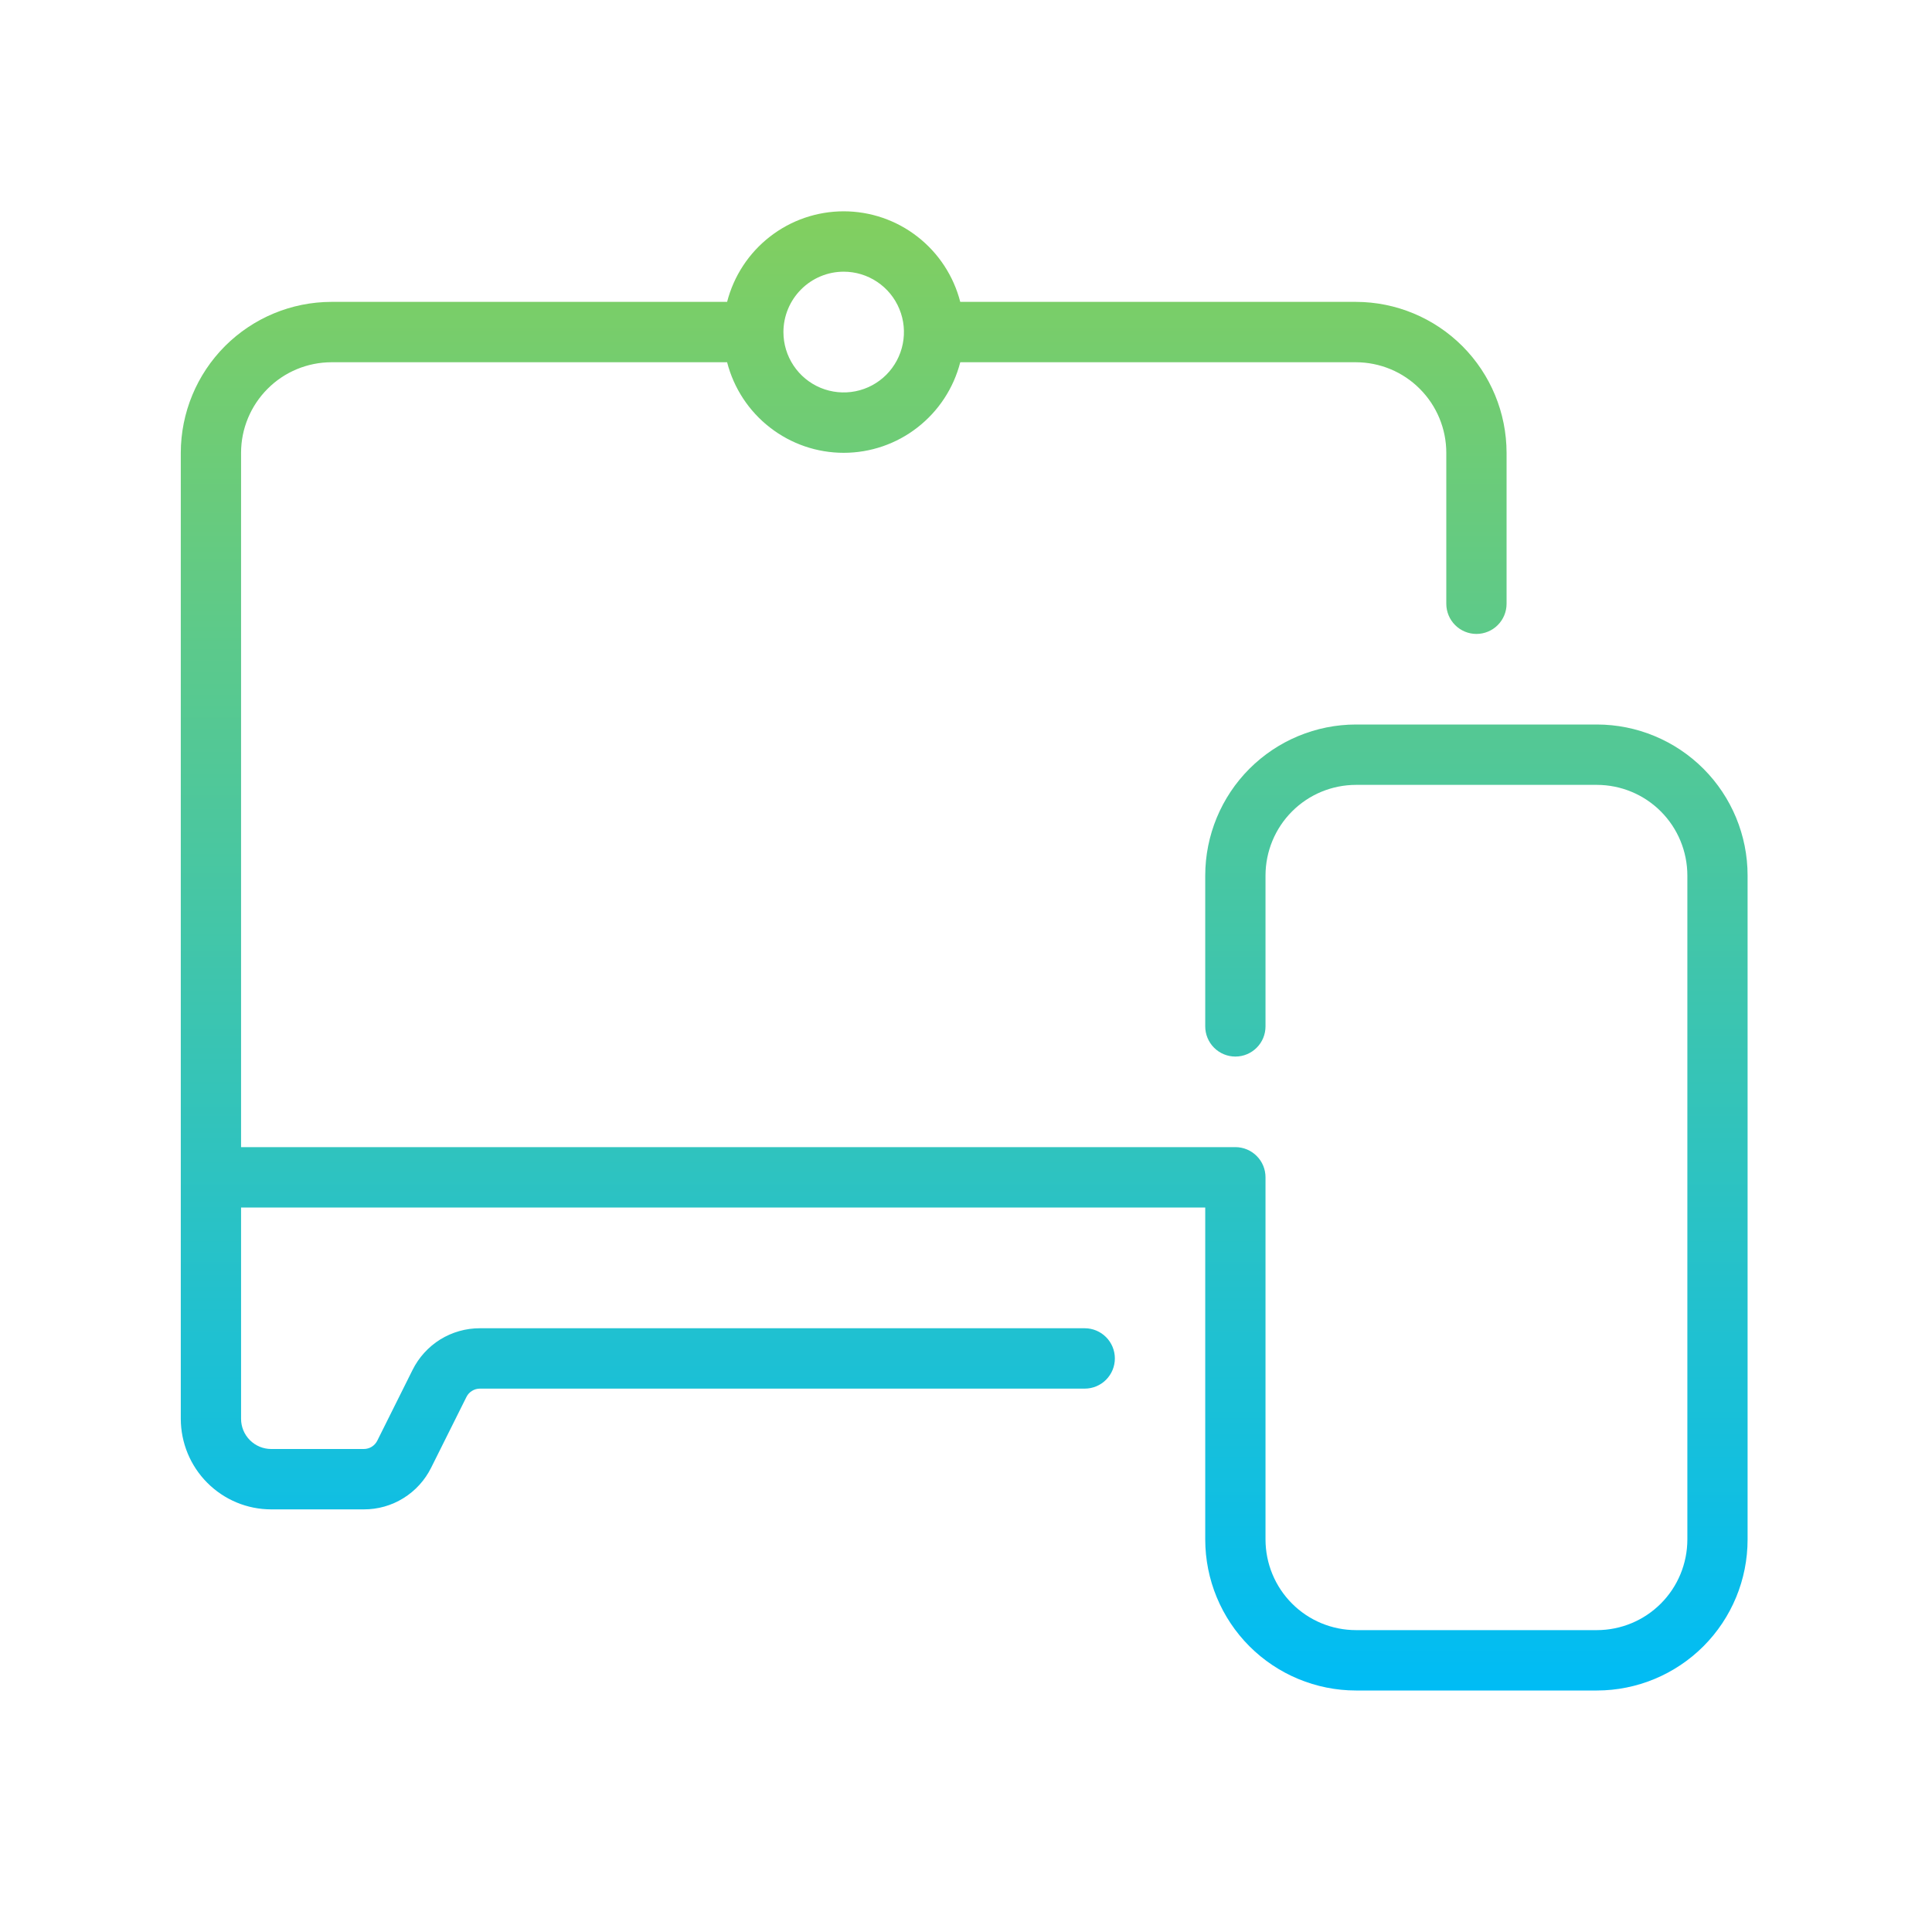 <svg width="40" height="40" viewBox="0 0 40 40" fill="none" xmlns="http://www.w3.org/2000/svg">
<path d="M33.063 15H28.073C27.246 15.001 26.453 15.331 25.868 15.916C25.283 16.502 24.954 17.297 24.953 18.125V21.25C24.953 21.416 25.019 21.575 25.136 21.692C25.253 21.809 25.412 21.875 25.577 21.875C25.743 21.875 25.901 21.809 26.018 21.692C26.136 21.575 26.201 21.416 26.201 21.25V18.125C26.202 17.628 26.399 17.151 26.75 16.8C27.101 16.448 27.576 16.251 28.073 16.25H33.063C33.559 16.251 34.035 16.448 34.386 16.8C34.737 17.151 34.934 17.628 34.935 18.125V31.875C34.934 32.372 34.737 32.849 34.386 33.2C34.035 33.552 33.559 33.749 33.063 33.75H28.073C27.576 33.749 27.101 33.552 26.75 33.2C26.399 32.849 26.202 32.372 26.201 31.875V24.375C26.201 24.209 26.136 24.05 26.018 23.933C25.901 23.816 25.743 23.75 25.577 23.75H4.991V9.375C4.991 8.878 5.189 8.401 5.54 8.05C5.89 7.698 6.366 7.501 6.862 7.5H15.054C15.192 8.037 15.504 8.512 15.941 8.851C16.378 9.191 16.915 9.375 17.468 9.375C18.02 9.375 18.558 9.191 18.994 8.851C19.431 8.512 19.743 8.037 19.881 7.5H28.073C28.569 7.501 29.045 7.698 29.395 8.05C29.746 8.401 29.944 8.878 29.944 9.375V12.5C29.944 12.666 30.01 12.825 30.127 12.942C30.244 13.059 30.403 13.125 30.568 13.125C30.733 13.125 30.892 13.059 31.009 12.942C31.126 12.825 31.192 12.666 31.192 12.5V9.375C31.191 8.547 30.862 7.752 30.277 7.166C29.692 6.581 28.9 6.251 28.073 6.25H19.881C19.743 5.714 19.431 5.238 18.994 4.899C18.558 4.559 18.02 4.375 17.468 4.375C16.915 4.375 16.378 4.559 15.941 4.899C15.504 5.238 15.192 5.714 15.054 6.25H6.862C6.035 6.251 5.243 6.581 4.658 7.166C4.073 7.752 3.744 8.547 3.743 9.375V29.375C3.744 29.872 3.941 30.349 4.292 30.7C4.643 31.052 5.118 31.25 5.615 31.25H7.532C7.822 31.251 8.106 31.171 8.352 31.018C8.599 30.865 8.798 30.646 8.927 30.386L9.657 28.923C9.683 28.871 9.722 28.827 9.772 28.797C9.821 28.766 9.878 28.75 9.936 28.75H22.458C22.624 28.75 22.782 28.684 22.899 28.567C23.016 28.45 23.082 28.291 23.082 28.125C23.082 27.959 23.016 27.8 22.899 27.683C22.782 27.566 22.624 27.5 22.458 27.5H9.936C9.646 27.499 9.362 27.58 9.115 27.732C8.869 27.885 8.67 28.104 8.541 28.364L7.811 29.828C7.785 29.88 7.745 29.923 7.696 29.954C7.647 29.984 7.59 30 7.532 30H5.615C5.449 30 5.291 29.934 5.174 29.817C5.057 29.7 4.991 29.541 4.991 29.375V25H24.953V31.875C24.954 32.704 25.283 33.498 25.868 34.084C26.453 34.669 27.246 34.999 28.073 35H33.063C33.89 34.999 34.683 34.669 35.268 34.084C35.853 33.498 36.182 32.704 36.182 31.875V18.125C36.182 17.297 35.853 16.502 35.268 15.916C34.683 15.331 33.89 15.001 33.063 15V15ZM17.468 5.625C17.714 5.625 17.956 5.698 18.161 5.836C18.366 5.973 18.526 6.168 18.62 6.397C18.715 6.625 18.739 6.876 18.691 7.119C18.643 7.361 18.524 7.584 18.35 7.759C18.175 7.934 17.953 8.053 17.711 8.101C17.469 8.149 17.218 8.124 16.99 8.03C16.762 7.935 16.567 7.775 16.43 7.569C16.293 7.364 16.22 7.122 16.22 6.875C16.22 6.544 16.352 6.226 16.586 5.992C16.82 5.757 17.137 5.625 17.468 5.625V5.625Z" fill="url(#paint0_linear_2240_15250)"/>
<defs>
<linearGradient id="paint0_linear_2240_15250" x1="19.963" y1="4.375" x2="19.963" y2="35" gradientUnits="userSpaceOnUse">
<stop stop-color="#82CF5F"/>
<stop offset="1" stop-color="#00BCF5"/>
</linearGradient>
</defs>
</svg>
